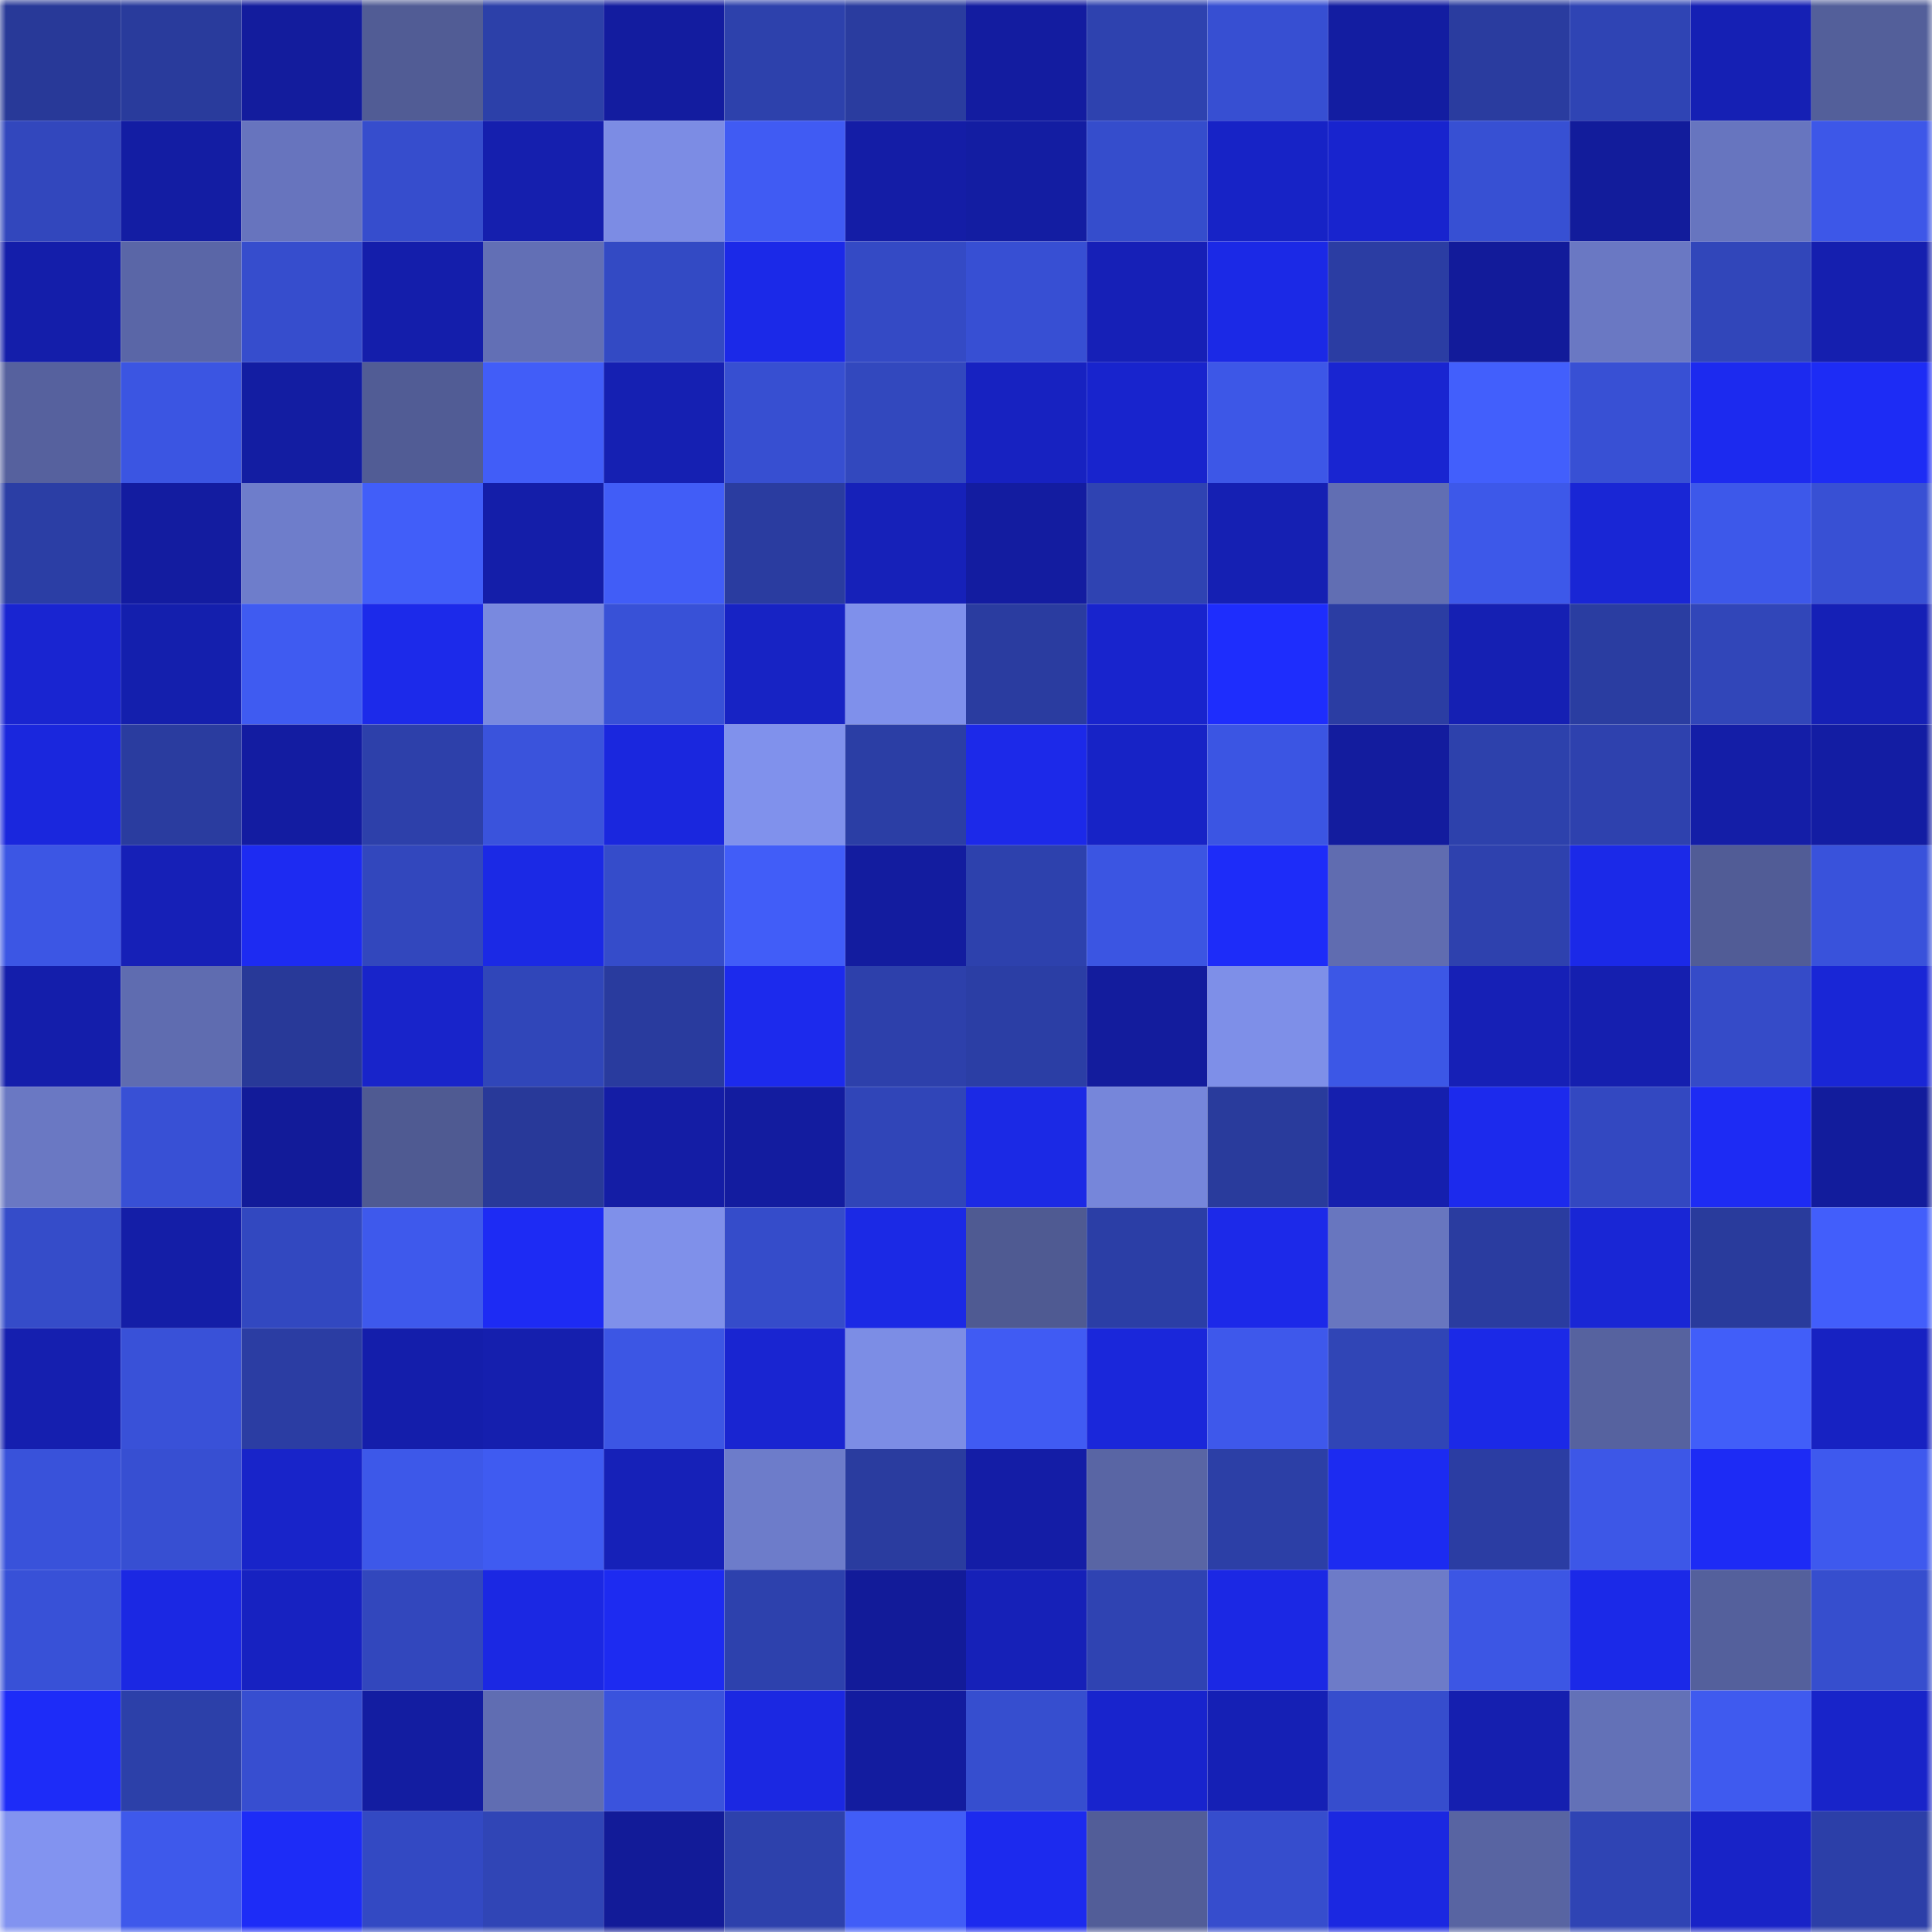 <svg viewBox="0 0 160 160" fill="none" role="img" xmlns="http://www.w3.org/2000/svg" width="240" height="240" name="farcaster%2Cgm"><mask id="700567633" mask-type="alpha" maskUnits="userSpaceOnUse" x="0" y="0" width="160" height="160"><rect width="160" height="160" fill="#FFFFFF"></rect></mask><g mask="url(#700567633)"><rect x="0" y="0" width="10" height="10" fill="#283998"></rect><rect x="10" y="0" width="10" height="10" fill="#293b9c"></rect><rect x="20" y="0" width="10" height="10" fill="#131c9d"></rect><rect x="30" y="0" width="10" height="10" fill="#515c95"></rect><rect x="40" y="0" width="10" height="10" fill="#2c40a9"></rect><rect x="50" y="0" width="10" height="10" fill="#131c9f"></rect><rect x="60" y="0" width="10" height="10" fill="#2d41ac"></rect><rect x="70" y="0" width="10" height="10" fill="#2a3c9f"></rect><rect x="80" y="0" width="10" height="10" fill="#131ca0"></rect><rect x="90" y="0" width="10" height="10" fill="#2e42af"></rect><rect x="100" y="0" width="10" height="10" fill="#374fd2"></rect><rect x="110" y="0" width="10" height="10" fill="#131da1"></rect><rect x="120" y="0" width="10" height="10" fill="#2a3c9f"></rect><rect x="130" y="0" width="10" height="10" fill="#2f44b4"></rect><rect x="140" y="0" width="10" height="10" fill="#1520b4"></rect><rect x="150" y="0" width="10" height="10" fill="#535f9a"></rect><rect x="0" y="10" width="10" height="10" fill="#3247bd"></rect><rect x="10" y="10" width="10" height="10" fill="#131da3"></rect><rect x="20" y="10" width="10" height="10" fill="#6774be"></rect><rect x="30" y="10" width="10" height="10" fill="#364dcd"></rect><rect x="40" y="10" width="10" height="10" fill="#151fae"></rect><rect x="50" y="10" width="10" height="10" fill="#7c8ce4"></rect><rect x="60" y="10" width="10" height="10" fill="#405bf3"></rect><rect x="70" y="10" width="10" height="10" fill="#141da6"></rect><rect x="80" y="10" width="10" height="10" fill="#131da2"></rect><rect x="90" y="10" width="10" height="10" fill="#354dcc"></rect><rect x="100" y="10" width="10" height="10" fill="#1723c6"></rect><rect x="110" y="10" width="10" height="10" fill="#1824ce"></rect><rect x="120" y="10" width="10" height="10" fill="#3750d3"></rect><rect x="130" y="10" width="10" height="10" fill="#121c9b"></rect><rect x="140" y="10" width="10" height="10" fill="#6775bf"></rect><rect x="150" y="10" width="10" height="10" fill="#3d57e8"></rect><rect x="0" y="20" width="10" height="10" fill="#141eaa"></rect><rect x="10" y="20" width="10" height="10" fill="#5a66a7"></rect><rect x="20" y="20" width="10" height="10" fill="#364dcd"></rect><rect x="30" y="20" width="10" height="10" fill="#141eab"></rect><rect x="40" y="20" width="10" height="10" fill="#626fb5"></rect><rect x="50" y="20" width="10" height="10" fill="#334ac4"></rect><rect x="60" y="20" width="10" height="10" fill="#1b29e8"></rect><rect x="70" y="20" width="10" height="10" fill="#344ac5"></rect><rect x="80" y="20" width="10" height="10" fill="#374fd3"></rect><rect x="90" y="20" width="10" height="10" fill="#1620b7"></rect><rect x="100" y="20" width="10" height="10" fill="#1b29e6"></rect><rect x="110" y="20" width="10" height="10" fill="#2b3da3"></rect><rect x="120" y="20" width="10" height="10" fill="#121b9a"></rect><rect x="130" y="20" width="10" height="10" fill="#6a78c3"></rect><rect x="140" y="20" width="10" height="10" fill="#3146ba"></rect><rect x="150" y="20" width="10" height="10" fill="#151faf"></rect><rect x="0" y="30" width="10" height="10" fill="#56619e"></rect><rect x="10" y="30" width="10" height="10" fill="#3b55e2"></rect><rect x="20" y="30" width="10" height="10" fill="#131da2"></rect><rect x="30" y="30" width="10" height="10" fill="#515c95"></rect><rect x="40" y="30" width="10" height="10" fill="#415df8"></rect><rect x="50" y="30" width="10" height="10" fill="#1520b2"></rect><rect x="60" y="30" width="10" height="10" fill="#374fd1"></rect><rect x="70" y="30" width="10" height="10" fill="#3248be"></rect><rect x="80" y="30" width="10" height="10" fill="#1722c1"></rect><rect x="90" y="30" width="10" height="10" fill="#1824cd"></rect><rect x="100" y="30" width="10" height="10" fill="#3d57e7"></rect><rect x="110" y="30" width="10" height="10" fill="#1925d1"></rect><rect x="120" y="30" width="10" height="10" fill="#425ffc"></rect><rect x="130" y="30" width="10" height="10" fill="#3850d4"></rect><rect x="140" y="30" width="10" height="10" fill="#1c2aef"></rect><rect x="150" y="30" width="10" height="10" fill="#1d2cf5"></rect><rect x="0" y="40" width="10" height="10" fill="#2b3ea5"></rect><rect x="10" y="40" width="10" height="10" fill="#131ca0"></rect><rect x="20" y="40" width="10" height="10" fill="#6e7dcb"></rect><rect x="30" y="40" width="10" height="10" fill="#415ef9"></rect><rect x="40" y="40" width="10" height="10" fill="#141ea9"></rect><rect x="50" y="40" width="10" height="10" fill="#415df7"></rect><rect x="60" y="40" width="10" height="10" fill="#2a3ca0"></rect><rect x="70" y="40" width="10" height="10" fill="#1621b9"></rect><rect x="80" y="40" width="10" height="10" fill="#131ca0"></rect><rect x="90" y="40" width="10" height="10" fill="#2f43b2"></rect><rect x="100" y="40" width="10" height="10" fill="#1520b3"></rect><rect x="110" y="40" width="10" height="10" fill="#616eb3"></rect><rect x="120" y="40" width="10" height="10" fill="#3d58e9"></rect><rect x="130" y="40" width="10" height="10" fill="#1926d5"></rect><rect x="140" y="40" width="10" height="10" fill="#3d58ea"></rect><rect x="150" y="40" width="10" height="10" fill="#3850d4"></rect><rect x="0" y="50" width="10" height="10" fill="#1925d1"></rect><rect x="10" y="50" width="10" height="10" fill="#141fad"></rect><rect x="20" y="50" width="10" height="10" fill="#3f5bf1"></rect><rect x="30" y="50" width="10" height="10" fill="#1c2aea"></rect><rect x="40" y="50" width="10" height="10" fill="#7989df"></rect><rect x="50" y="50" width="10" height="10" fill="#3851d7"></rect><rect x="60" y="50" width="10" height="10" fill="#1723c4"></rect><rect x="70" y="50" width="10" height="10" fill="#7f90eb"></rect><rect x="80" y="50" width="10" height="10" fill="#2a3ca0"></rect><rect x="90" y="50" width="10" height="10" fill="#1824cd"></rect><rect x="100" y="50" width="10" height="10" fill="#1e2dfd"></rect><rect x="110" y="50" width="10" height="10" fill="#2b3da3"></rect><rect x="120" y="50" width="10" height="10" fill="#1520b3"></rect><rect x="130" y="50" width="10" height="10" fill="#2a3da1"></rect><rect x="140" y="50" width="10" height="10" fill="#3146b9"></rect><rect x="150" y="50" width="10" height="10" fill="#1520b6"></rect><rect x="0" y="60" width="10" height="10" fill="#1a27dd"></rect><rect x="10" y="60" width="10" height="10" fill="#2a3c9f"></rect><rect x="20" y="60" width="10" height="10" fill="#131ca1"></rect><rect x="30" y="60" width="10" height="10" fill="#2d40aa"></rect><rect x="40" y="60" width="10" height="10" fill="#3a53dc"></rect><rect x="50" y="60" width="10" height="10" fill="#1a27de"></rect><rect x="60" y="60" width="10" height="10" fill="#8091ec"></rect><rect x="70" y="60" width="10" height="10" fill="#2b3ea5"></rect><rect x="80" y="60" width="10" height="10" fill="#1c29e9"></rect><rect x="90" y="60" width="10" height="10" fill="#1723c6"></rect><rect x="100" y="60" width="10" height="10" fill="#3b55e3"></rect><rect x="110" y="60" width="10" height="10" fill="#131c9e"></rect><rect x="120" y="60" width="10" height="10" fill="#2d41ac"></rect><rect x="130" y="60" width="10" height="10" fill="#2e41ae"></rect><rect x="140" y="60" width="10" height="10" fill="#141ea7"></rect><rect x="150" y="60" width="10" height="10" fill="#131da3"></rect><rect x="0" y="70" width="10" height="10" fill="#3c56e4"></rect><rect x="10" y="70" width="10" height="10" fill="#1620b7"></rect><rect x="20" y="70" width="10" height="10" fill="#1d2bf2"></rect><rect x="30" y="70" width="10" height="10" fill="#3247bd"></rect><rect x="40" y="70" width="10" height="10" fill="#1b29e5"></rect><rect x="50" y="70" width="10" height="10" fill="#354cca"></rect><rect x="60" y="70" width="10" height="10" fill="#415df8"></rect><rect x="70" y="70" width="10" height="10" fill="#131c9f"></rect><rect x="80" y="70" width="10" height="10" fill="#2d41ad"></rect><rect x="90" y="70" width="10" height="10" fill="#3b55e2"></rect><rect x="100" y="70" width="10" height="10" fill="#1d2cf9"></rect><rect x="110" y="70" width="10" height="10" fill="#606cb0"></rect><rect x="120" y="70" width="10" height="10" fill="#2e41ae"></rect><rect x="130" y="70" width="10" height="10" fill="#1b29e8"></rect><rect x="140" y="70" width="10" height="10" fill="#515c96"></rect><rect x="150" y="70" width="10" height="10" fill="#3952db"></rect><rect x="0" y="80" width="10" height="10" fill="#141eab"></rect><rect x="10" y="80" width="10" height="10" fill="#5f6cb0"></rect><rect x="20" y="80" width="10" height="10" fill="#283998"></rect><rect x="30" y="80" width="10" height="10" fill="#1824ca"></rect><rect x="40" y="80" width="10" height="10" fill="#3046b9"></rect><rect x="50" y="80" width="10" height="10" fill="#293b9e"></rect><rect x="60" y="80" width="10" height="10" fill="#1c2aed"></rect><rect x="70" y="80" width="10" height="10" fill="#2d40ab"></rect><rect x="80" y="80" width="10" height="10" fill="#2b3ea5"></rect><rect x="90" y="80" width="10" height="10" fill="#131c9d"></rect><rect x="100" y="80" width="10" height="10" fill="#7e8fe8"></rect><rect x="110" y="80" width="10" height="10" fill="#3c57e6"></rect><rect x="120" y="80" width="10" height="10" fill="#1620b6"></rect><rect x="130" y="80" width="10" height="10" fill="#151faf"></rect><rect x="140" y="80" width="10" height="10" fill="#354bc8"></rect><rect x="150" y="80" width="10" height="10" fill="#1926d6"></rect><rect x="0" y="90" width="10" height="10" fill="#6a78c3"></rect><rect x="10" y="90" width="10" height="10" fill="#3850d5"></rect><rect x="20" y="90" width="10" height="10" fill="#121b99"></rect><rect x="30" y="90" width="10" height="10" fill="#4f5a92"></rect><rect x="40" y="90" width="10" height="10" fill="#283999"></rect><rect x="50" y="90" width="10" height="10" fill="#141da5"></rect><rect x="60" y="90" width="10" height="10" fill="#131c9f"></rect><rect x="70" y="90" width="10" height="10" fill="#3045b8"></rect><rect x="80" y="90" width="10" height="10" fill="#1b29e5"></rect><rect x="90" y="90" width="10" height="10" fill="#7686da"></rect><rect x="100" y="90" width="10" height="10" fill="#293b9c"></rect><rect x="110" y="90" width="10" height="10" fill="#151fae"></rect><rect x="120" y="90" width="10" height="10" fill="#1c2aed"></rect><rect x="130" y="90" width="10" height="10" fill="#3348c1"></rect><rect x="140" y="90" width="10" height="10" fill="#1d2bf4"></rect><rect x="150" y="90" width="10" height="10" fill="#121c9c"></rect><rect x="0" y="100" width="10" height="10" fill="#354cc9"></rect><rect x="10" y="100" width="10" height="10" fill="#141ea7"></rect><rect x="20" y="100" width="10" height="10" fill="#3248c0"></rect><rect x="30" y="100" width="10" height="10" fill="#3e59ec"></rect><rect x="40" y="100" width="10" height="10" fill="#1d2bf4"></rect><rect x="50" y="100" width="10" height="10" fill="#7f90ea"></rect><rect x="60" y="100" width="10" height="10" fill="#354cca"></rect><rect x="70" y="100" width="10" height="10" fill="#1b29e5"></rect><rect x="80" y="100" width="10" height="10" fill="#4f5a92"></rect><rect x="90" y="100" width="10" height="10" fill="#2b3ea6"></rect><rect x="100" y="100" width="10" height="10" fill="#1c29e9"></rect><rect x="110" y="100" width="10" height="10" fill="#6876bf"></rect><rect x="120" y="100" width="10" height="10" fill="#2a3ca0"></rect><rect x="130" y="100" width="10" height="10" fill="#1926d5"></rect><rect x="140" y="100" width="10" height="10" fill="#293b9c"></rect><rect x="150" y="100" width="10" height="10" fill="#425efb"></rect><rect x="0" y="110" width="10" height="10" fill="#151faf"></rect><rect x="10" y="110" width="10" height="10" fill="#3951d8"></rect><rect x="20" y="110" width="10" height="10" fill="#2b3da3"></rect><rect x="30" y="110" width="10" height="10" fill="#141eab"></rect><rect x="40" y="110" width="10" height="10" fill="#151fae"></rect><rect x="50" y="110" width="10" height="10" fill="#3c56e4"></rect><rect x="60" y="110" width="10" height="10" fill="#1925d1"></rect><rect x="70" y="110" width="10" height="10" fill="#7c8de5"></rect><rect x="80" y="110" width="10" height="10" fill="#405bf3"></rect><rect x="90" y="110" width="10" height="10" fill="#1a27da"></rect><rect x="100" y="110" width="10" height="10" fill="#3e58eb"></rect><rect x="110" y="110" width="10" height="10" fill="#3045b6"></rect><rect x="120" y="110" width="10" height="10" fill="#1b29e7"></rect><rect x="130" y="110" width="10" height="10" fill="#56629f"></rect><rect x="140" y="110" width="10" height="10" fill="#415ef9"></rect><rect x="150" y="110" width="10" height="10" fill="#1722c2"></rect><rect x="0" y="120" width="10" height="10" fill="#3952da"></rect><rect x="10" y="120" width="10" height="10" fill="#374fd2"></rect><rect x="20" y="120" width="10" height="10" fill="#1824c9"></rect><rect x="30" y="120" width="10" height="10" fill="#3d58e9"></rect><rect x="40" y="120" width="10" height="10" fill="#3f5bf1"></rect><rect x="50" y="120" width="10" height="10" fill="#1621b8"></rect><rect x="60" y="120" width="10" height="10" fill="#6d7cca"></rect><rect x="70" y="120" width="10" height="10" fill="#2a3c9f"></rect><rect x="80" y="120" width="10" height="10" fill="#141da6"></rect><rect x="90" y="120" width="10" height="10" fill="#5965a4"></rect><rect x="100" y="120" width="10" height="10" fill="#2c3fa6"></rect><rect x="110" y="120" width="10" height="10" fill="#1c2bf1"></rect><rect x="120" y="120" width="10" height="10" fill="#2b3da3"></rect><rect x="130" y="120" width="10" height="10" fill="#3d57e7"></rect><rect x="140" y="120" width="10" height="10" fill="#1d2bf5"></rect><rect x="150" y="120" width="10" height="10" fill="#3e59ee"></rect><rect x="0" y="130" width="10" height="10" fill="#3851d7"></rect><rect x="10" y="130" width="10" height="10" fill="#1b28e3"></rect><rect x="20" y="130" width="10" height="10" fill="#1722c1"></rect><rect x="30" y="130" width="10" height="10" fill="#3247bd"></rect><rect x="40" y="130" width="10" height="10" fill="#1b28e3"></rect><rect x="50" y="130" width="10" height="10" fill="#1d2bf1"></rect><rect x="60" y="130" width="10" height="10" fill="#2d41ad"></rect><rect x="70" y="130" width="10" height="10" fill="#121b99"></rect><rect x="80" y="130" width="10" height="10" fill="#1621b8"></rect><rect x="90" y="130" width="10" height="10" fill="#2f43b2"></rect><rect x="100" y="130" width="10" height="10" fill="#1b28e4"></rect><rect x="110" y="130" width="10" height="10" fill="#6d7bc8"></rect><rect x="120" y="130" width="10" height="10" fill="#3c56e4"></rect><rect x="130" y="130" width="10" height="10" fill="#1b29e8"></rect><rect x="140" y="130" width="10" height="10" fill="#54609c"></rect><rect x="150" y="130" width="10" height="10" fill="#364ece"></rect><rect x="0" y="140" width="10" height="10" fill="#1d2cf8"></rect><rect x="10" y="140" width="10" height="10" fill="#2c40a9"></rect><rect x="20" y="140" width="10" height="10" fill="#374ed0"></rect><rect x="30" y="140" width="10" height="10" fill="#131da1"></rect><rect x="40" y="140" width="10" height="10" fill="#606db2"></rect><rect x="50" y="140" width="10" height="10" fill="#3a53dd"></rect><rect x="60" y="140" width="10" height="10" fill="#1b28e2"></rect><rect x="70" y="140" width="10" height="10" fill="#131c9f"></rect><rect x="80" y="140" width="10" height="10" fill="#364ecf"></rect><rect x="90" y="140" width="10" height="10" fill="#1824cd"></rect><rect x="100" y="140" width="10" height="10" fill="#1520b5"></rect><rect x="110" y="140" width="10" height="10" fill="#364dcd"></rect><rect x="120" y="140" width="10" height="10" fill="#151faf"></rect><rect x="130" y="140" width="10" height="10" fill="#6371b7"></rect><rect x="140" y="140" width="10" height="10" fill="#3f5aef"></rect><rect x="150" y="140" width="10" height="10" fill="#1824c9"></rect><rect x="0" y="150" width="10" height="10" fill="#8293f0"></rect><rect x="10" y="150" width="10" height="10" fill="#3e59eb"></rect><rect x="20" y="150" width="10" height="10" fill="#1d2cf7"></rect><rect x="30" y="150" width="10" height="10" fill="#3349c3"></rect><rect x="40" y="150" width="10" height="10" fill="#3045b6"></rect><rect x="50" y="150" width="10" height="10" fill="#121b98"></rect><rect x="60" y="150" width="10" height="10" fill="#2d41ac"></rect><rect x="70" y="150" width="10" height="10" fill="#415df7"></rect><rect x="80" y="150" width="10" height="10" fill="#1c2aee"></rect><rect x="90" y="150" width="10" height="10" fill="#525d98"></rect><rect x="100" y="150" width="10" height="10" fill="#364dcd"></rect><rect x="110" y="150" width="10" height="10" fill="#1b28e1"></rect><rect x="120" y="150" width="10" height="10" fill="#5864a2"></rect><rect x="130" y="150" width="10" height="10" fill="#2f44b4"></rect><rect x="140" y="150" width="10" height="10" fill="#1823c7"></rect><rect x="150" y="150" width="10" height="10" fill="#2c3fa8"></rect></g></svg>